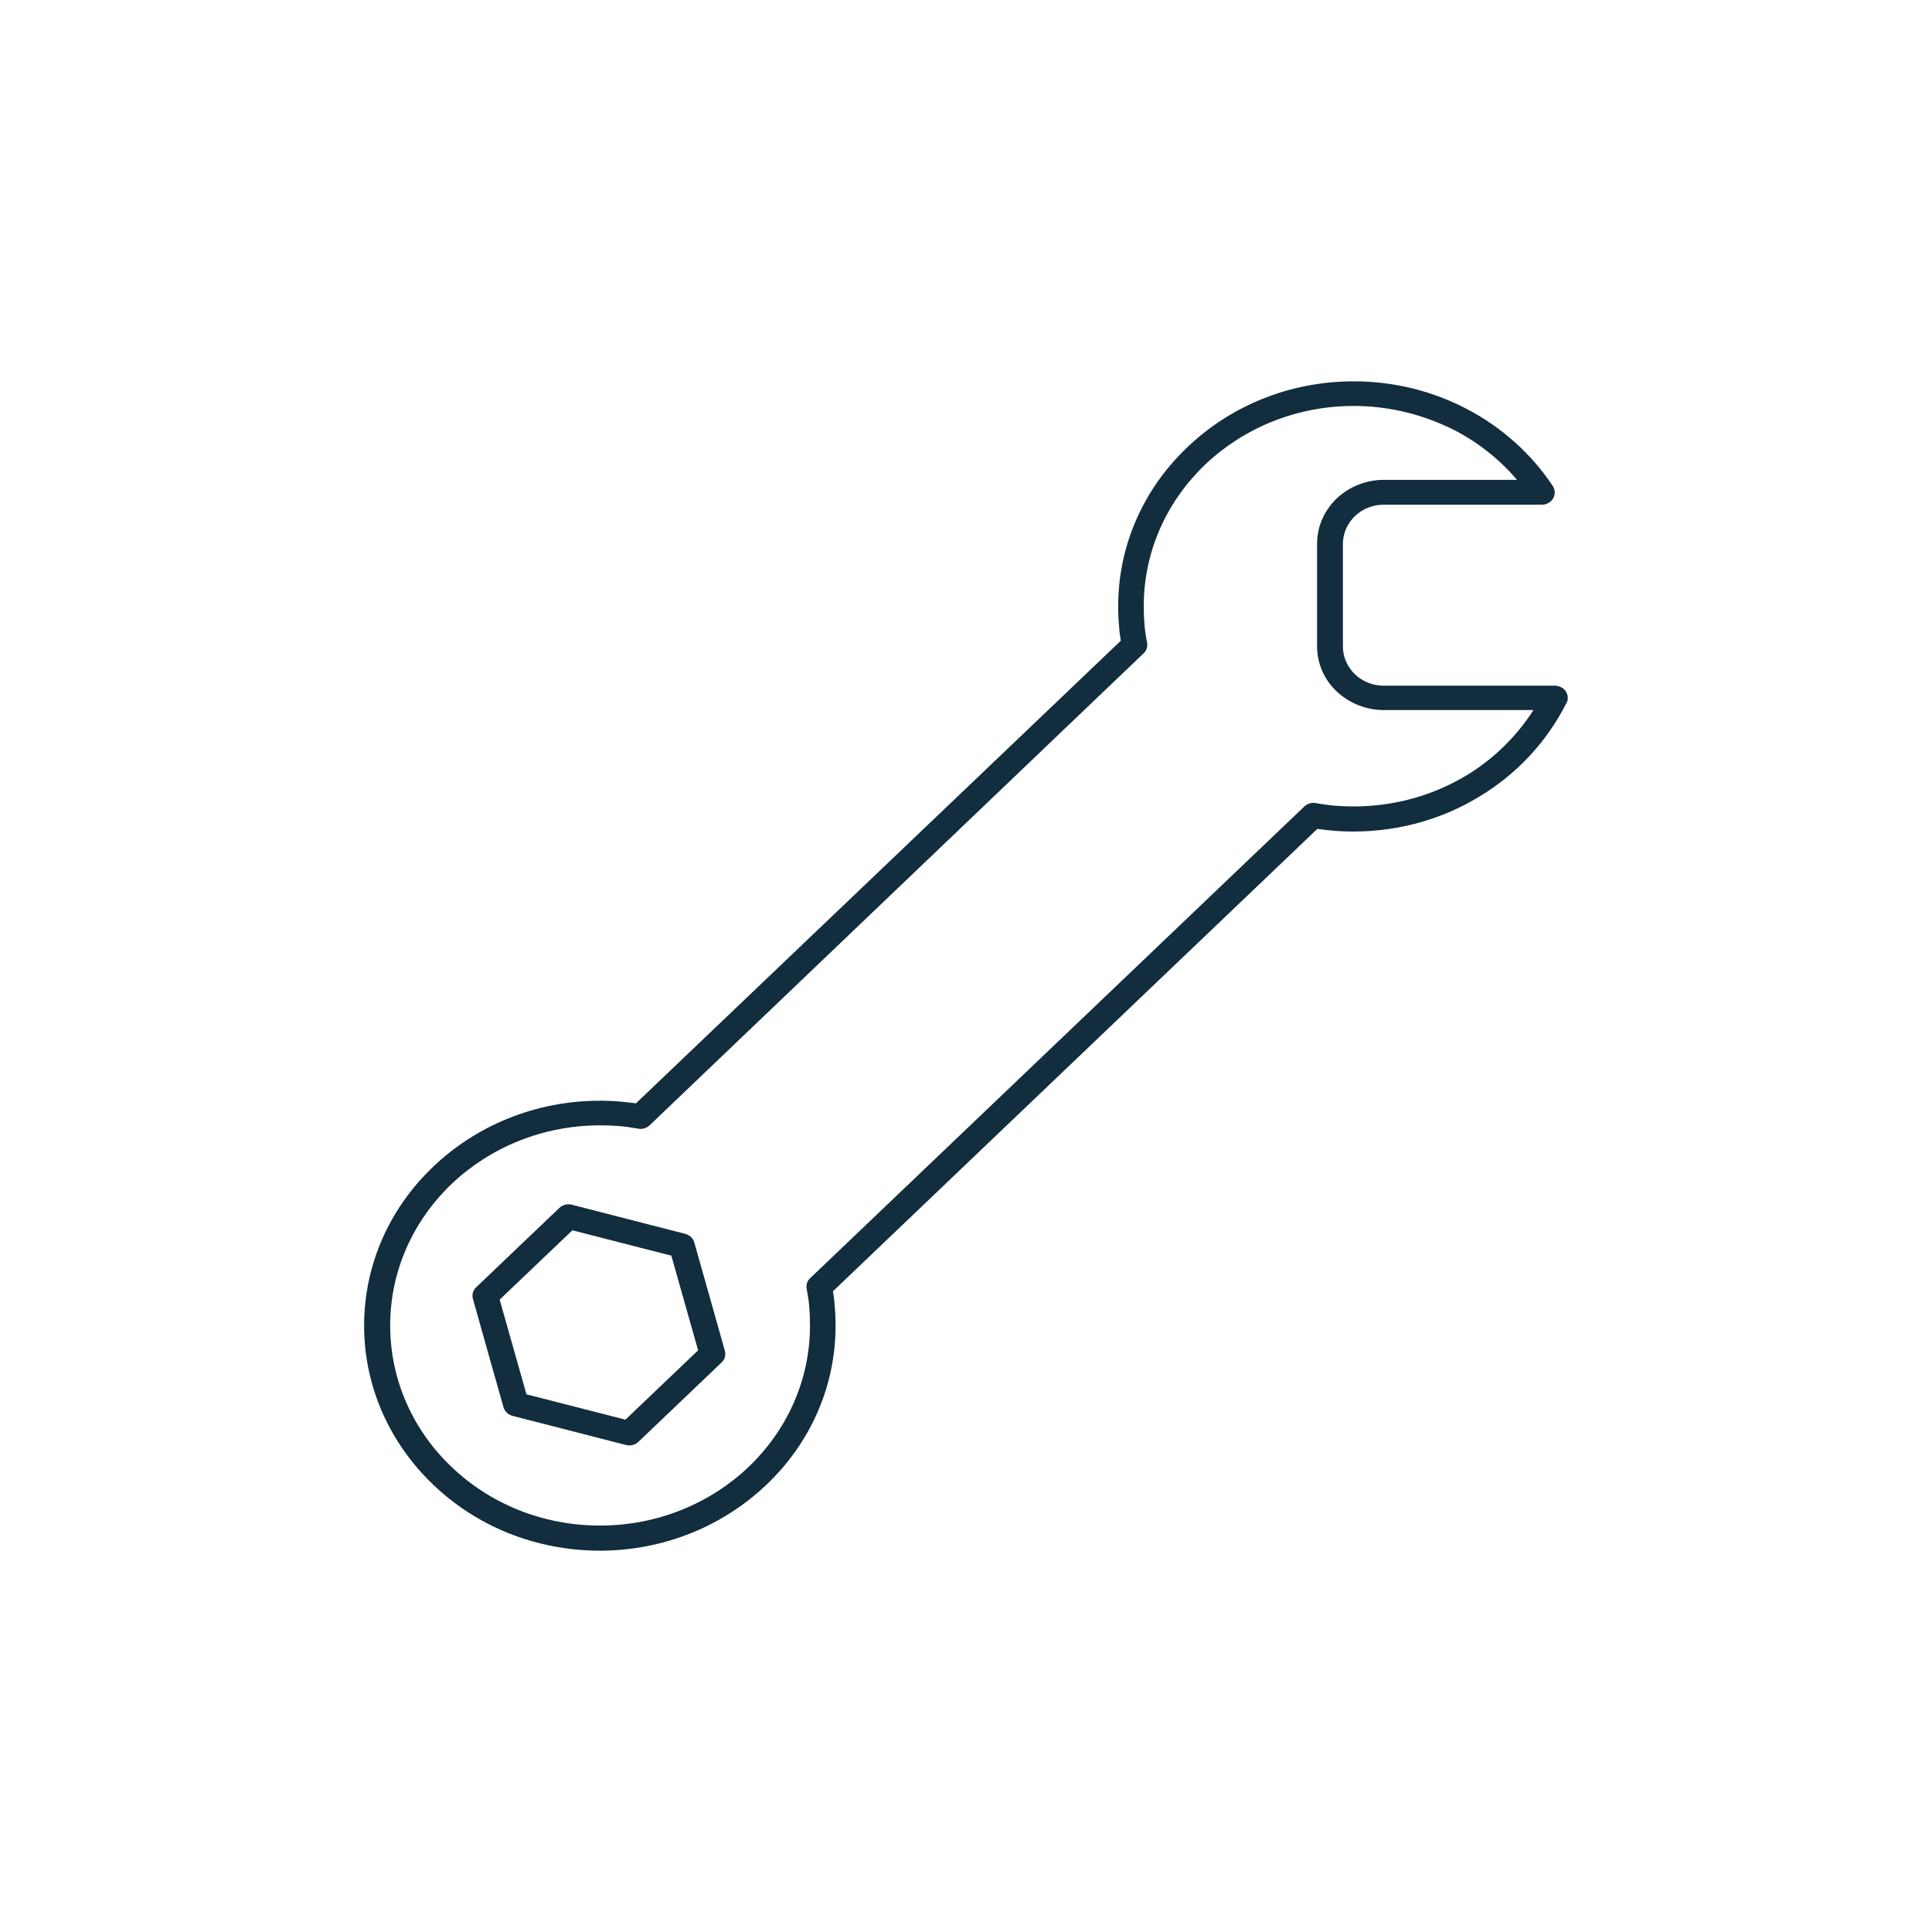 <?xml version="1.0" encoding="utf-8"?>
<!-- Generator: Adobe Illustrator 25.1.0, SVG Export Plug-In . SVG Version: 6.00 Build 0)  -->
<svg version="1.1" id="Layer_1" xmlns="http://www.w3.org/2000/svg" xmlns:xlink="http://www.w3.org/1999/xlink" x="0px" y="0px"
	 viewBox="0 0 808.1 808.1" style="enable-background:new 0 0 808.1 808.1;" xml:space="preserve">
<style type="text/css">
	.st0{fill:#112D3E;}
</style>
<g>
	<path class="st0" d="M566.2,159.5c17.2,0,33.3,4.2,47.4,11.6c14.5,7.6,26.8,18.6,35.7,31.9c0.6,0.8,1,1.9,1,3
		c0,2.8-2.4,5.1-5.4,5.1v0l-66.1,0v0c-4.7,0-9,1.8-12.1,4.8c-3.1,3-5,7.1-5,11.6h0l0,42.9h0c0,4.5,1.9,8.6,5,11.6
		c3.1,3,7.4,4.8,12.1,4.8h71.5c0.8,0,1.6,0.2,2.4,0.5c2.7,1.2,3.8,4.3,2.5,6.9l-4.9-2.2l4.8,2.2c-8.1,16.1-20.8,29.7-36.5,39.1
		c-15.2,9.2-33.2,14.5-52.5,14.5c-2.9,0-5.9-0.1-9-0.4c-2.1-0.2-4.1-0.4-6.1-0.7L348.4,540.1c0.3,1.9,0.6,3.8,0.7,5.8
		c0.3,3,0.4,5.8,0.4,8.6c0,26-11,49.5-28.9,66.5c-17.8,17-42.5,27.6-69.7,27.6c-27.2,0-51.9-10.5-69.7-27.6
		c-17.8-17-28.9-40.5-28.9-66.5c0-26,11-49.5,28.9-66.5c17.8-17,42.5-27.6,69.7-27.6c2.9,0,5.9,0.1,9,0.4c2.1,0.2,4.1,0.4,6.1,0.7
		L468.8,268c-0.3-1.9-0.6-3.8-0.7-5.8c-0.3-3-0.4-5.8-0.4-8.6v0c0-26,11-49.5,28.9-66.5C514.3,170.1,539,159.5,566.2,159.5
		L566.2,159.5C566.2,159.5,566.2,159.5,566.2,159.5z M566.2,169.8c-24.2,0-46.2,9.4-62.1,24.5c-15.9,15.2-25.7,36.1-25.7,59.2v0
		c0,2.7,0.1,5.3,0.3,7.7c0.2,2.5,0.6,5.1,1.1,7.6l0,0c0.3,1.8-0.3,3.5-1.6,4.6L271.7,470.7l0,0c-1.4,1.3-3.4,1.8-5.2,1.3
		c-2.5-0.4-5-0.8-7.5-1c-2.5-0.2-5.2-0.3-8-0.3c-24.2,0-46.2,9.4-62.1,24.5c-15.9,15.2-25.7,36.1-25.7,59.2
		c0,23.1,9.8,44.1,25.7,59.2c15.9,15.2,37.8,24.5,62.1,24.5c24.2,0,46.2-9.4,62.1-24.5c15.9-15.2,25.7-36.1,25.7-59.2
		c0-2.7-0.1-5.3-0.3-7.7c-0.2-2.5-0.6-5.1-1.1-7.6l0,0c-0.3-1.8,0.3-3.5,1.6-4.6l206.6-197.2l0,0c1.4-1.3,3.4-1.8,5.2-1.3
		c2.5,0.4,5,0.8,7.5,1c2.5,0.2,5.2,0.3,8,0.3c17.2,0,33.2-4.7,46.8-12.8c11.5-6.9,21.2-16.4,28.3-27.5h-62.5c-7.7,0-14.7-3-19.8-7.8
		c-5.1-4.8-8.2-11.5-8.2-18.9h0l0-42.9h0c0-7.3,3.1-14,8.2-18.9c5.1-4.8,12.1-7.8,19.8-7.8v0l55.6,0c-7.1-8.4-16-15.5-26-20.7
		C595.9,173.6,581.5,169.8,566.2,169.8L566.2,169.8C566.2,169.8,566.2,169.8,566.2,169.8z"/>
	<path class="st0" d="M290.4,519.7l-5.2,1.3L290.4,519.7l6.4,22.6l6.3,22.4c0.6,1.8,0.2,3.8-1.3,5.2l0,0l-17.4,16.6L267.1,603
		c-1.3,1.3-3.3,1.9-5.3,1.4l0,0l-23.7-6.1l-23.4-6c-1.9-0.4-3.6-1.8-4.1-3.7l5.2-1.3l-5.2,1.3l-6.4-22.6l-6.3-22.4
		c-0.6-1.8-0.2-3.8,1.3-5.2l0,0l17.4-16.6l17.3-16.5c1.3-1.3,3.3-1.9,5.3-1.4l0,0l23.7,6.1l23.4,6
		C288.2,516.4,289.9,517.8,290.4,519.7z M239.4,514.6l-15.2,14.5l-15.2,14.5l5.6,19.8l5.6,19.8l20.7,5.3l20.7,5.3l15.2-14.5
		l15.2-14.5l-5.6-19.8l-5.6-19.8l-20.7-5.3L239.4,514.6z"/>
</g>
</svg>
